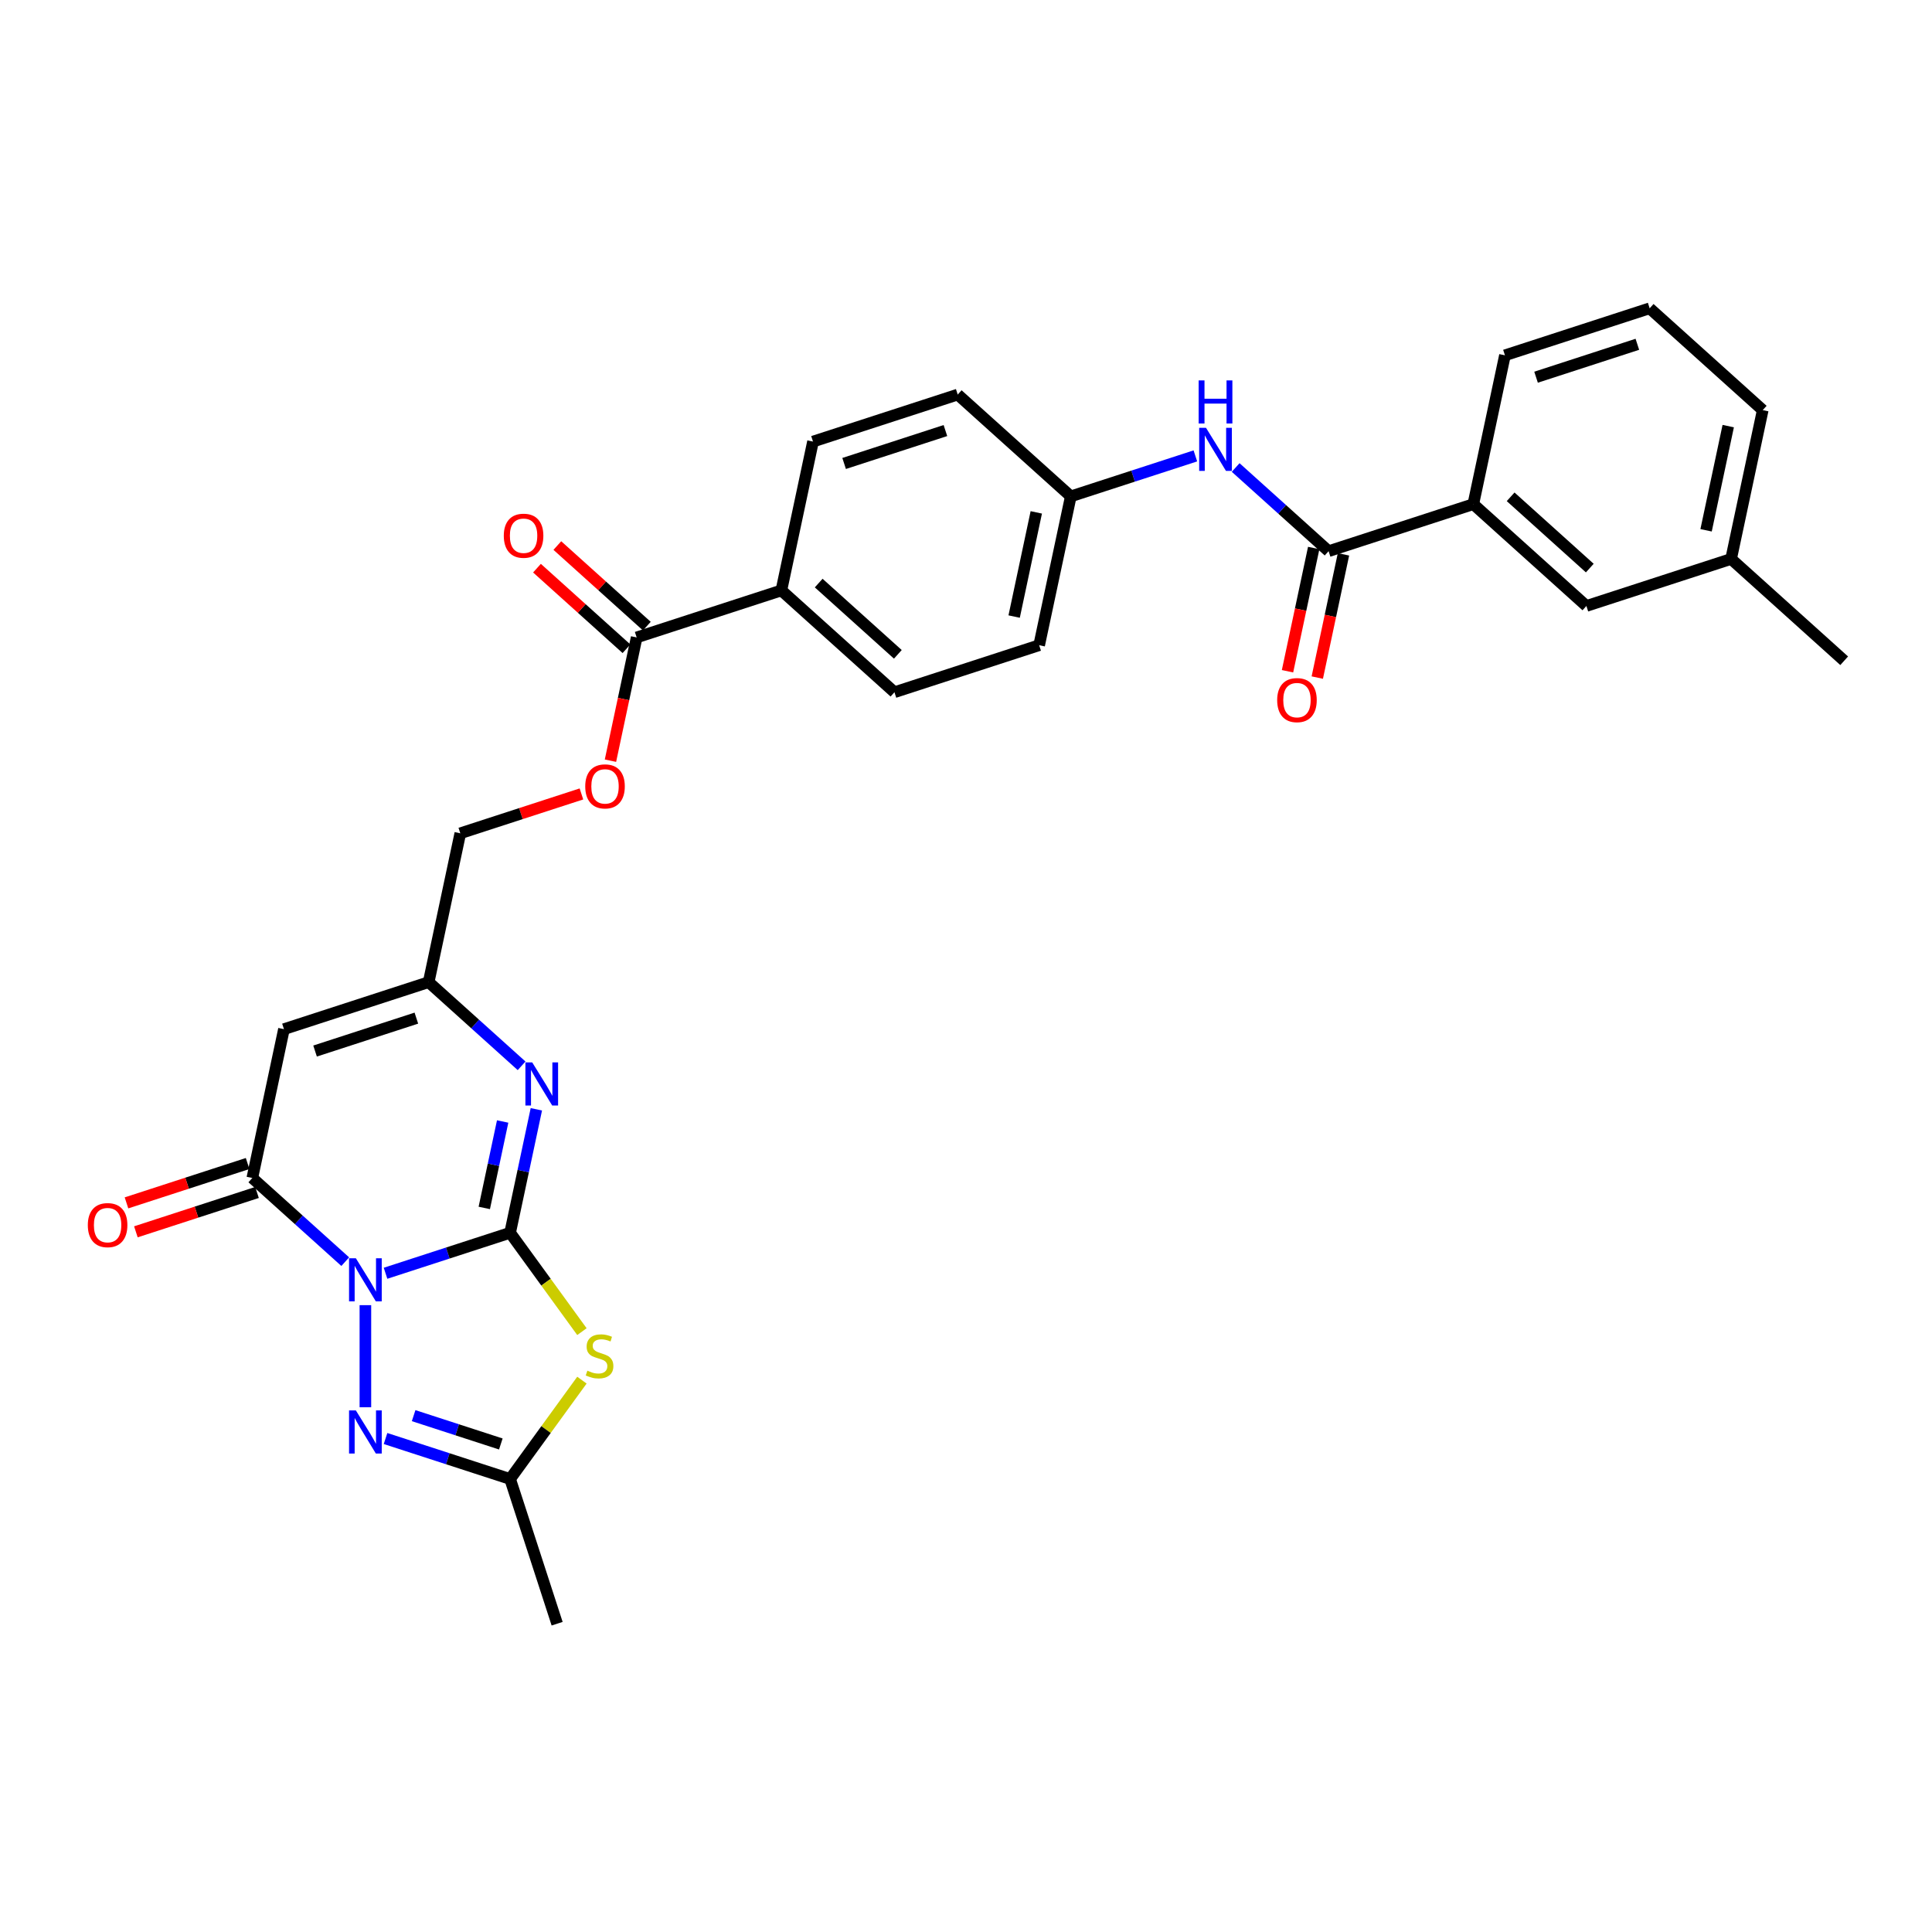 <?xml version='1.0' encoding='iso-8859-1'?>
<svg version='1.1' baseProfile='full'
              xmlns='http://www.w3.org/2000/svg'
                      xmlns:rdkit='http://www.rdkit.org/xml'
                      xmlns:xlink='http://www.w3.org/1999/xlink'
                  xml:space='preserve'
width='1000px' height='1000px' viewBox='0 0 1000 1000'>
<!-- END OF HEADER -->
<rect style='opacity:1.0;fill:#FFFFFF;stroke:none' width='1000' height='1000' x='0' y='0'> </rect>
<path class='bond-0' d='M 199.555,659.039 L 231.793,648.564' style='fill:none;fill-rule:evenodd;stroke:#0000FF;stroke-width:6px;stroke-linecap:butt;stroke-linejoin:miter;stroke-opacity:1' />
<path class='bond-0' d='M 231.793,648.564 L 264.031,638.089' style='fill:none;fill-rule:evenodd;stroke:#000000;stroke-width:6px;stroke-linecap:butt;stroke-linejoin:miter;stroke-opacity:1' />
<path class='bond-2' d='M 178.699,653.038 L 154.648,631.382' style='fill:none;fill-rule:evenodd;stroke:#0000FF;stroke-width:6px;stroke-linecap:butt;stroke-linejoin:miter;stroke-opacity:1' />
<path class='bond-2' d='M 154.648,631.382 L 130.598,609.727' style='fill:none;fill-rule:evenodd;stroke:#000000;stroke-width:6px;stroke-linecap:butt;stroke-linejoin:miter;stroke-opacity:1' />
<path class='bond-3' d='M 189.127,675.548 L 189.127,728.393' style='fill:none;fill-rule:evenodd;stroke:#0000FF;stroke-width:6px;stroke-linecap:butt;stroke-linejoin:miter;stroke-opacity:1' />
<path class='bond-1' d='M 264.031,638.089 L 282.618,663.671' style='fill:none;fill-rule:evenodd;stroke:#000000;stroke-width:6px;stroke-linecap:butt;stroke-linejoin:miter;stroke-opacity:1' />
<path class='bond-1' d='M 282.618,663.671 L 301.204,689.253' style='fill:none;fill-rule:evenodd;stroke:#CCCC00;stroke-width:6px;stroke-linecap:butt;stroke-linejoin:miter;stroke-opacity:1' />
<path class='bond-4' d='M 264.031,638.089 L 270.824,606.131' style='fill:none;fill-rule:evenodd;stroke:#000000;stroke-width:6px;stroke-linecap:butt;stroke-linejoin:miter;stroke-opacity:1' />
<path class='bond-4' d='M 270.824,606.131 L 277.617,574.172' style='fill:none;fill-rule:evenodd;stroke:#0000FF;stroke-width:6px;stroke-linecap:butt;stroke-linejoin:miter;stroke-opacity:1' />
<path class='bond-4' d='M 250.662,625.227 L 255.417,602.856' style='fill:none;fill-rule:evenodd;stroke:#000000;stroke-width:6px;stroke-linecap:butt;stroke-linejoin:miter;stroke-opacity:1' />
<path class='bond-4' d='M 255.417,602.856 L 260.172,580.485' style='fill:none;fill-rule:evenodd;stroke:#0000FF;stroke-width:6px;stroke-linecap:butt;stroke-linejoin:miter;stroke-opacity:1' />
<path class='bond-30' d='M 301.204,714.36 L 282.618,739.942' style='fill:none;fill-rule:evenodd;stroke:#CCCC00;stroke-width:6px;stroke-linecap:butt;stroke-linejoin:miter;stroke-opacity:1' />
<path class='bond-30' d='M 282.618,739.942 L 264.031,765.524' style='fill:none;fill-rule:evenodd;stroke:#000000;stroke-width:6px;stroke-linecap:butt;stroke-linejoin:miter;stroke-opacity:1' />
<path class='bond-5' d='M 130.598,609.727 L 146.973,532.689' style='fill:none;fill-rule:evenodd;stroke:#000000;stroke-width:6px;stroke-linecap:butt;stroke-linejoin:miter;stroke-opacity:1' />
<path class='bond-13' d='M 128.164,602.236 L 96.815,612.422' style='fill:none;fill-rule:evenodd;stroke:#000000;stroke-width:6px;stroke-linecap:butt;stroke-linejoin:miter;stroke-opacity:1' />
<path class='bond-13' d='M 96.815,612.422 L 65.467,622.608' style='fill:none;fill-rule:evenodd;stroke:#FF0000;stroke-width:6px;stroke-linecap:butt;stroke-linejoin:miter;stroke-opacity:1' />
<path class='bond-13' d='M 133.031,617.217 L 101.683,627.403' style='fill:none;fill-rule:evenodd;stroke:#000000;stroke-width:6px;stroke-linecap:butt;stroke-linejoin:miter;stroke-opacity:1' />
<path class='bond-13' d='M 101.683,627.403 L 70.335,637.589' style='fill:none;fill-rule:evenodd;stroke:#FF0000;stroke-width:6px;stroke-linecap:butt;stroke-linejoin:miter;stroke-opacity:1' />
<path class='bond-6' d='M 199.555,744.574 L 231.793,755.049' style='fill:none;fill-rule:evenodd;stroke:#0000FF;stroke-width:6px;stroke-linecap:butt;stroke-linejoin:miter;stroke-opacity:1' />
<path class='bond-6' d='M 231.793,755.049 L 264.031,765.524' style='fill:none;fill-rule:evenodd;stroke:#000000;stroke-width:6px;stroke-linecap:butt;stroke-linejoin:miter;stroke-opacity:1' />
<path class='bond-6' d='M 214.094,732.736 L 236.661,740.068' style='fill:none;fill-rule:evenodd;stroke:#0000FF;stroke-width:6px;stroke-linecap:butt;stroke-linejoin:miter;stroke-opacity:1' />
<path class='bond-6' d='M 236.661,740.068 L 259.227,747.401' style='fill:none;fill-rule:evenodd;stroke:#000000;stroke-width:6px;stroke-linecap:butt;stroke-linejoin:miter;stroke-opacity:1' />
<path class='bond-31' d='M 269.979,551.662 L 245.928,530.006' style='fill:none;fill-rule:evenodd;stroke:#0000FF;stroke-width:6px;stroke-linecap:butt;stroke-linejoin:miter;stroke-opacity:1' />
<path class='bond-31' d='M 245.928,530.006 L 221.877,508.351' style='fill:none;fill-rule:evenodd;stroke:#000000;stroke-width:6px;stroke-linecap:butt;stroke-linejoin:miter;stroke-opacity:1' />
<path class='bond-7' d='M 146.973,532.689 L 221.877,508.351' style='fill:none;fill-rule:evenodd;stroke:#000000;stroke-width:6px;stroke-linecap:butt;stroke-linejoin:miter;stroke-opacity:1' />
<path class='bond-7' d='M 163.076,544.019 L 215.509,526.982' style='fill:none;fill-rule:evenodd;stroke:#000000;stroke-width:6px;stroke-linecap:butt;stroke-linejoin:miter;stroke-opacity:1' />
<path class='bond-25' d='M 264.031,765.524 L 288.369,840.428' style='fill:none;fill-rule:evenodd;stroke:#000000;stroke-width:6px;stroke-linecap:butt;stroke-linejoin:miter;stroke-opacity:1' />
<path class='bond-18' d='M 221.877,508.351 L 238.252,431.313' style='fill:none;fill-rule:evenodd;stroke:#000000;stroke-width:6px;stroke-linecap:butt;stroke-linejoin:miter;stroke-opacity:1' />
<path class='bond-8' d='M 687.678,285.286 L 663.627,263.63' style='fill:none;fill-rule:evenodd;stroke:#000000;stroke-width:6px;stroke-linecap:butt;stroke-linejoin:miter;stroke-opacity:1' />
<path class='bond-8' d='M 663.627,263.63 L 639.576,241.975' style='fill:none;fill-rule:evenodd;stroke:#0000FF;stroke-width:6px;stroke-linecap:butt;stroke-linejoin:miter;stroke-opacity:1' />
<path class='bond-11' d='M 687.678,285.286 L 762.582,260.948' style='fill:none;fill-rule:evenodd;stroke:#000000;stroke-width:6px;stroke-linecap:butt;stroke-linejoin:miter;stroke-opacity:1' />
<path class='bond-15' d='M 679.974,283.648 L 673.195,315.543' style='fill:none;fill-rule:evenodd;stroke:#000000;stroke-width:6px;stroke-linecap:butt;stroke-linejoin:miter;stroke-opacity:1' />
<path class='bond-15' d='M 673.195,315.543 L 666.415,347.439' style='fill:none;fill-rule:evenodd;stroke:#FF0000;stroke-width:6px;stroke-linecap:butt;stroke-linejoin:miter;stroke-opacity:1' />
<path class='bond-15' d='M 695.382,286.923 L 688.602,318.818' style='fill:none;fill-rule:evenodd;stroke:#000000;stroke-width:6px;stroke-linecap:butt;stroke-linejoin:miter;stroke-opacity:1' />
<path class='bond-15' d='M 688.602,318.818 L 681.823,350.714' style='fill:none;fill-rule:evenodd;stroke:#FF0000;stroke-width:6px;stroke-linecap:butt;stroke-linejoin:miter;stroke-opacity:1' />
<path class='bond-9' d='M 329.531,329.937 L 322.752,361.832' style='fill:none;fill-rule:evenodd;stroke:#000000;stroke-width:6px;stroke-linecap:butt;stroke-linejoin:miter;stroke-opacity:1' />
<path class='bond-9' d='M 322.752,361.832 L 315.972,393.728' style='fill:none;fill-rule:evenodd;stroke:#FF0000;stroke-width:6px;stroke-linecap:butt;stroke-linejoin:miter;stroke-opacity:1' />
<path class='bond-12' d='M 329.531,329.937 L 404.435,305.599' style='fill:none;fill-rule:evenodd;stroke:#000000;stroke-width:6px;stroke-linecap:butt;stroke-linejoin:miter;stroke-opacity:1' />
<path class='bond-17' d='M 334.801,324.084 L 311.64,303.23' style='fill:none;fill-rule:evenodd;stroke:#000000;stroke-width:6px;stroke-linecap:butt;stroke-linejoin:miter;stroke-opacity:1' />
<path class='bond-17' d='M 311.64,303.23 L 288.479,282.376' style='fill:none;fill-rule:evenodd;stroke:#FF0000;stroke-width:6px;stroke-linecap:butt;stroke-linejoin:miter;stroke-opacity:1' />
<path class='bond-17' d='M 324.261,335.79 L 301.1,314.936' style='fill:none;fill-rule:evenodd;stroke:#000000;stroke-width:6px;stroke-linecap:butt;stroke-linejoin:miter;stroke-opacity:1' />
<path class='bond-17' d='M 301.1,314.936 L 277.939,294.082' style='fill:none;fill-rule:evenodd;stroke:#FF0000;stroke-width:6px;stroke-linecap:butt;stroke-linejoin:miter;stroke-opacity:1' />
<path class='bond-10' d='M 618.721,235.974 L 586.482,246.448' style='fill:none;fill-rule:evenodd;stroke:#0000FF;stroke-width:6px;stroke-linecap:butt;stroke-linejoin:miter;stroke-opacity:1' />
<path class='bond-10' d='M 586.482,246.448 L 554.244,256.923' style='fill:none;fill-rule:evenodd;stroke:#000000;stroke-width:6px;stroke-linecap:butt;stroke-linejoin:miter;stroke-opacity:1' />
<path class='bond-16' d='M 762.582,260.948 L 821.112,313.648' style='fill:none;fill-rule:evenodd;stroke:#000000;stroke-width:6px;stroke-linecap:butt;stroke-linejoin:miter;stroke-opacity:1' />
<path class='bond-16' d='M 781.902,257.147 L 822.872,294.037' style='fill:none;fill-rule:evenodd;stroke:#000000;stroke-width:6px;stroke-linecap:butt;stroke-linejoin:miter;stroke-opacity:1' />
<path class='bond-26' d='M 762.582,260.948 L 778.957,183.91' style='fill:none;fill-rule:evenodd;stroke:#000000;stroke-width:6px;stroke-linecap:butt;stroke-linejoin:miter;stroke-opacity:1' />
<path class='bond-20' d='M 404.435,305.599 L 462.965,358.299' style='fill:none;fill-rule:evenodd;stroke:#000000;stroke-width:6px;stroke-linecap:butt;stroke-linejoin:miter;stroke-opacity:1' />
<path class='bond-20' d='M 423.755,301.798 L 464.725,338.688' style='fill:none;fill-rule:evenodd;stroke:#000000;stroke-width:6px;stroke-linecap:butt;stroke-linejoin:miter;stroke-opacity:1' />
<path class='bond-21' d='M 404.435,305.599 L 420.81,228.561' style='fill:none;fill-rule:evenodd;stroke:#000000;stroke-width:6px;stroke-linecap:butt;stroke-linejoin:miter;stroke-opacity:1' />
<path class='bond-14' d='M 300.948,410.942 L 269.6,421.127' style='fill:none;fill-rule:evenodd;stroke:#FF0000;stroke-width:6px;stroke-linecap:butt;stroke-linejoin:miter;stroke-opacity:1' />
<path class='bond-14' d='M 269.6,421.127 L 238.252,431.313' style='fill:none;fill-rule:evenodd;stroke:#000000;stroke-width:6px;stroke-linecap:butt;stroke-linejoin:miter;stroke-opacity:1' />
<path class='bond-24' d='M 821.112,313.648 L 896.016,289.31' style='fill:none;fill-rule:evenodd;stroke:#000000;stroke-width:6px;stroke-linecap:butt;stroke-linejoin:miter;stroke-opacity:1' />
<path class='bond-19' d='M 554.244,256.923 L 495.715,204.223' style='fill:none;fill-rule:evenodd;stroke:#000000;stroke-width:6px;stroke-linecap:butt;stroke-linejoin:miter;stroke-opacity:1' />
<path class='bond-32' d='M 554.244,256.923 L 537.869,333.961' style='fill:none;fill-rule:evenodd;stroke:#000000;stroke-width:6px;stroke-linecap:butt;stroke-linejoin:miter;stroke-opacity:1' />
<path class='bond-32' d='M 536.38,265.204 L 524.918,319.131' style='fill:none;fill-rule:evenodd;stroke:#000000;stroke-width:6px;stroke-linecap:butt;stroke-linejoin:miter;stroke-opacity:1' />
<path class='bond-23' d='M 462.965,358.299 L 537.869,333.961' style='fill:none;fill-rule:evenodd;stroke:#000000;stroke-width:6px;stroke-linecap:butt;stroke-linejoin:miter;stroke-opacity:1' />
<path class='bond-22' d='M 420.81,228.561 L 495.715,204.223' style='fill:none;fill-rule:evenodd;stroke:#000000;stroke-width:6px;stroke-linecap:butt;stroke-linejoin:miter;stroke-opacity:1' />
<path class='bond-22' d='M 436.914,239.891 L 489.347,222.855' style='fill:none;fill-rule:evenodd;stroke:#000000;stroke-width:6px;stroke-linecap:butt;stroke-linejoin:miter;stroke-opacity:1' />
<path class='bond-29' d='M 896.016,289.31 L 954.545,342.01' style='fill:none;fill-rule:evenodd;stroke:#000000;stroke-width:6px;stroke-linecap:butt;stroke-linejoin:miter;stroke-opacity:1' />
<path class='bond-33' d='M 896.016,289.31 L 912.391,212.272' style='fill:none;fill-rule:evenodd;stroke:#000000;stroke-width:6px;stroke-linecap:butt;stroke-linejoin:miter;stroke-opacity:1' />
<path class='bond-33' d='M 883.065,274.479 L 894.527,220.553' style='fill:none;fill-rule:evenodd;stroke:#000000;stroke-width:6px;stroke-linecap:butt;stroke-linejoin:miter;stroke-opacity:1' />
<path class='bond-27' d='M 778.957,183.91 L 853.862,159.572' style='fill:none;fill-rule:evenodd;stroke:#000000;stroke-width:6px;stroke-linecap:butt;stroke-linejoin:miter;stroke-opacity:1' />
<path class='bond-27' d='M 795.06,195.24 L 847.493,178.203' style='fill:none;fill-rule:evenodd;stroke:#000000;stroke-width:6px;stroke-linecap:butt;stroke-linejoin:miter;stroke-opacity:1' />
<path class='bond-28' d='M 853.862,159.572 L 912.391,212.272' style='fill:none;fill-rule:evenodd;stroke:#000000;stroke-width:6px;stroke-linecap:butt;stroke-linejoin:miter;stroke-opacity:1' />
<path  class='atom-0' d='M 184.197 651.275
L 191.506 663.089
Q 192.23 664.254, 193.396 666.365
Q 194.561 668.476, 194.624 668.602
L 194.624 651.275
L 197.586 651.275
L 197.586 673.579
L 194.53 673.579
L 186.685 660.663
Q 185.772 659.151, 184.795 657.418
Q 183.85 655.685, 183.567 655.15
L 183.567 673.579
L 180.668 673.579
L 180.668 651.275
L 184.197 651.275
' fill='#0000FF'/>
<path  class='atom-2' d='M 304.024 709.462
Q 304.276 709.556, 305.316 709.997
Q 306.355 710.439, 307.489 710.722
Q 308.655 710.974, 309.789 710.974
Q 311.9 710.974, 313.129 709.966
Q 314.357 708.926, 314.357 707.131
Q 314.357 705.902, 313.727 705.146
Q 313.129 704.39, 312.183 703.98
Q 311.238 703.571, 309.663 703.098
Q 307.678 702.5, 306.481 701.933
Q 305.316 701.365, 304.465 700.168
Q 303.646 698.971, 303.646 696.955
Q 303.646 694.151, 305.536 692.418
Q 307.458 690.686, 311.238 690.686
Q 313.822 690.686, 316.752 691.914
L 316.027 694.34
Q 313.349 693.238, 311.333 693.238
Q 309.159 693.238, 307.962 694.151
Q 306.765 695.033, 306.796 696.577
Q 306.796 697.774, 307.395 698.499
Q 308.025 699.223, 308.907 699.633
Q 309.821 700.042, 311.333 700.515
Q 313.349 701.145, 314.546 701.775
Q 315.743 702.405, 316.594 703.697
Q 317.476 704.957, 317.476 707.131
Q 317.476 710.218, 315.397 711.888
Q 313.349 713.526, 309.915 713.526
Q 307.931 713.526, 306.418 713.085
Q 304.938 712.675, 303.173 711.951
L 304.024 709.462
' fill='#CCCC00'/>
<path  class='atom-4' d='M 184.197 730.034
L 191.506 741.848
Q 192.23 743.013, 193.396 745.124
Q 194.561 747.235, 194.624 747.361
L 194.624 730.034
L 197.586 730.034
L 197.586 752.338
L 194.53 752.338
L 186.685 739.422
Q 185.772 737.91, 184.795 736.177
Q 183.85 734.444, 183.567 733.909
L 183.567 752.338
L 180.668 752.338
L 180.668 730.034
L 184.197 730.034
' fill='#0000FF'/>
<path  class='atom-5' d='M 275.476 549.899
L 282.785 561.713
Q 283.509 562.878, 284.675 564.989
Q 285.841 567.1, 285.904 567.226
L 285.904 549.899
L 288.865 549.899
L 288.865 572.203
L 285.809 572.203
L 277.965 559.287
Q 277.051 557.775, 276.075 556.042
Q 275.129 554.309, 274.846 553.774
L 274.846 572.203
L 271.948 572.203
L 271.948 549.899
L 275.476 549.899
' fill='#0000FF'/>
<path  class='atom-11' d='M 624.218 221.433
L 631.527 233.247
Q 632.252 234.413, 633.417 236.523
Q 634.583 238.634, 634.646 238.76
L 634.646 221.433
L 637.607 221.433
L 637.607 243.738
L 634.551 243.738
L 626.707 230.821
Q 625.793 229.309, 624.817 227.576
Q 623.872 225.844, 623.588 225.308
L 623.588 243.738
L 620.69 243.738
L 620.69 221.433
L 624.218 221.433
' fill='#0000FF'/>
<path  class='atom-11' d='M 620.422 196.898
L 623.446 196.898
L 623.446 206.381
L 634.851 206.381
L 634.851 196.898
L 637.875 196.898
L 637.875 219.203
L 634.851 219.203
L 634.851 208.901
L 623.446 208.901
L 623.446 219.203
L 620.422 219.203
L 620.422 196.898
' fill='#0000FF'/>
<path  class='atom-14' d='M 45.455 634.128
Q 45.455 628.772, 48.101 625.779
Q 50.747 622.786, 55.693 622.786
Q 60.639 622.786, 63.286 625.779
Q 65.932 628.772, 65.932 634.128
Q 65.932 639.546, 63.254 642.634
Q 60.576 645.69, 55.693 645.69
Q 50.779 645.69, 48.101 642.634
Q 45.455 639.578, 45.455 634.128
M 55.693 643.169
Q 59.096 643.169, 60.923 640.901
Q 62.782 638.601, 62.782 634.128
Q 62.782 629.749, 60.923 627.543
Q 59.096 625.307, 55.693 625.307
Q 52.291 625.307, 50.432 627.512
Q 48.605 629.717, 48.605 634.128
Q 48.605 638.633, 50.432 640.901
Q 52.291 643.169, 55.693 643.169
' fill='#FF0000'/>
<path  class='atom-15' d='M 302.917 407.038
Q 302.917 401.682, 305.564 398.69
Q 308.21 395.697, 313.156 395.697
Q 318.102 395.697, 320.749 398.69
Q 323.395 401.682, 323.395 407.038
Q 323.395 412.457, 320.717 415.544
Q 318.039 418.6, 313.156 418.6
Q 308.242 418.6, 305.564 415.544
Q 302.917 412.488, 302.917 407.038
M 313.156 416.08
Q 316.559 416.08, 318.386 413.811
Q 320.244 411.512, 320.244 407.038
Q 320.244 402.659, 318.386 400.454
Q 316.559 398.217, 313.156 398.217
Q 309.754 398.217, 307.895 400.422
Q 306.068 402.628, 306.068 407.038
Q 306.068 411.543, 307.895 413.811
Q 309.754 416.08, 313.156 416.08
' fill='#FF0000'/>
<path  class='atom-16' d='M 661.064 362.387
Q 661.064 357.031, 663.711 354.038
Q 666.357 351.045, 671.303 351.045
Q 676.249 351.045, 678.895 354.038
Q 681.542 357.031, 681.542 362.387
Q 681.542 367.805, 678.864 370.893
Q 676.186 373.948, 671.303 373.948
Q 666.388 373.948, 663.711 370.893
Q 661.064 367.837, 661.064 362.387
M 671.303 371.428
Q 674.705 371.428, 676.533 369.16
Q 678.391 366.86, 678.391 362.387
Q 678.391 358.008, 676.533 355.802
Q 674.705 353.566, 671.303 353.566
Q 667.901 353.566, 666.042 355.771
Q 664.215 357.976, 664.215 362.387
Q 664.215 366.892, 666.042 369.16
Q 667.901 371.428, 671.303 371.428
' fill='#FF0000'/>
<path  class='atom-18' d='M 260.763 277.3
Q 260.763 271.944, 263.409 268.951
Q 266.056 265.959, 271.002 265.959
Q 275.948 265.959, 278.594 268.951
Q 281.24 271.944, 281.24 277.3
Q 281.24 282.718, 278.563 285.806
Q 275.885 288.862, 271.002 288.862
Q 266.087 288.862, 263.409 285.806
Q 260.763 282.75, 260.763 277.3
M 271.002 286.341
Q 274.404 286.341, 276.231 284.073
Q 278.09 281.773, 278.09 277.3
Q 278.09 272.921, 276.231 270.716
Q 274.404 268.479, 271.002 268.479
Q 267.599 268.479, 265.741 270.684
Q 263.913 272.889, 263.913 277.3
Q 263.913 281.805, 265.741 284.073
Q 267.599 286.341, 271.002 286.341
' fill='#FF0000'/>
</svg>
